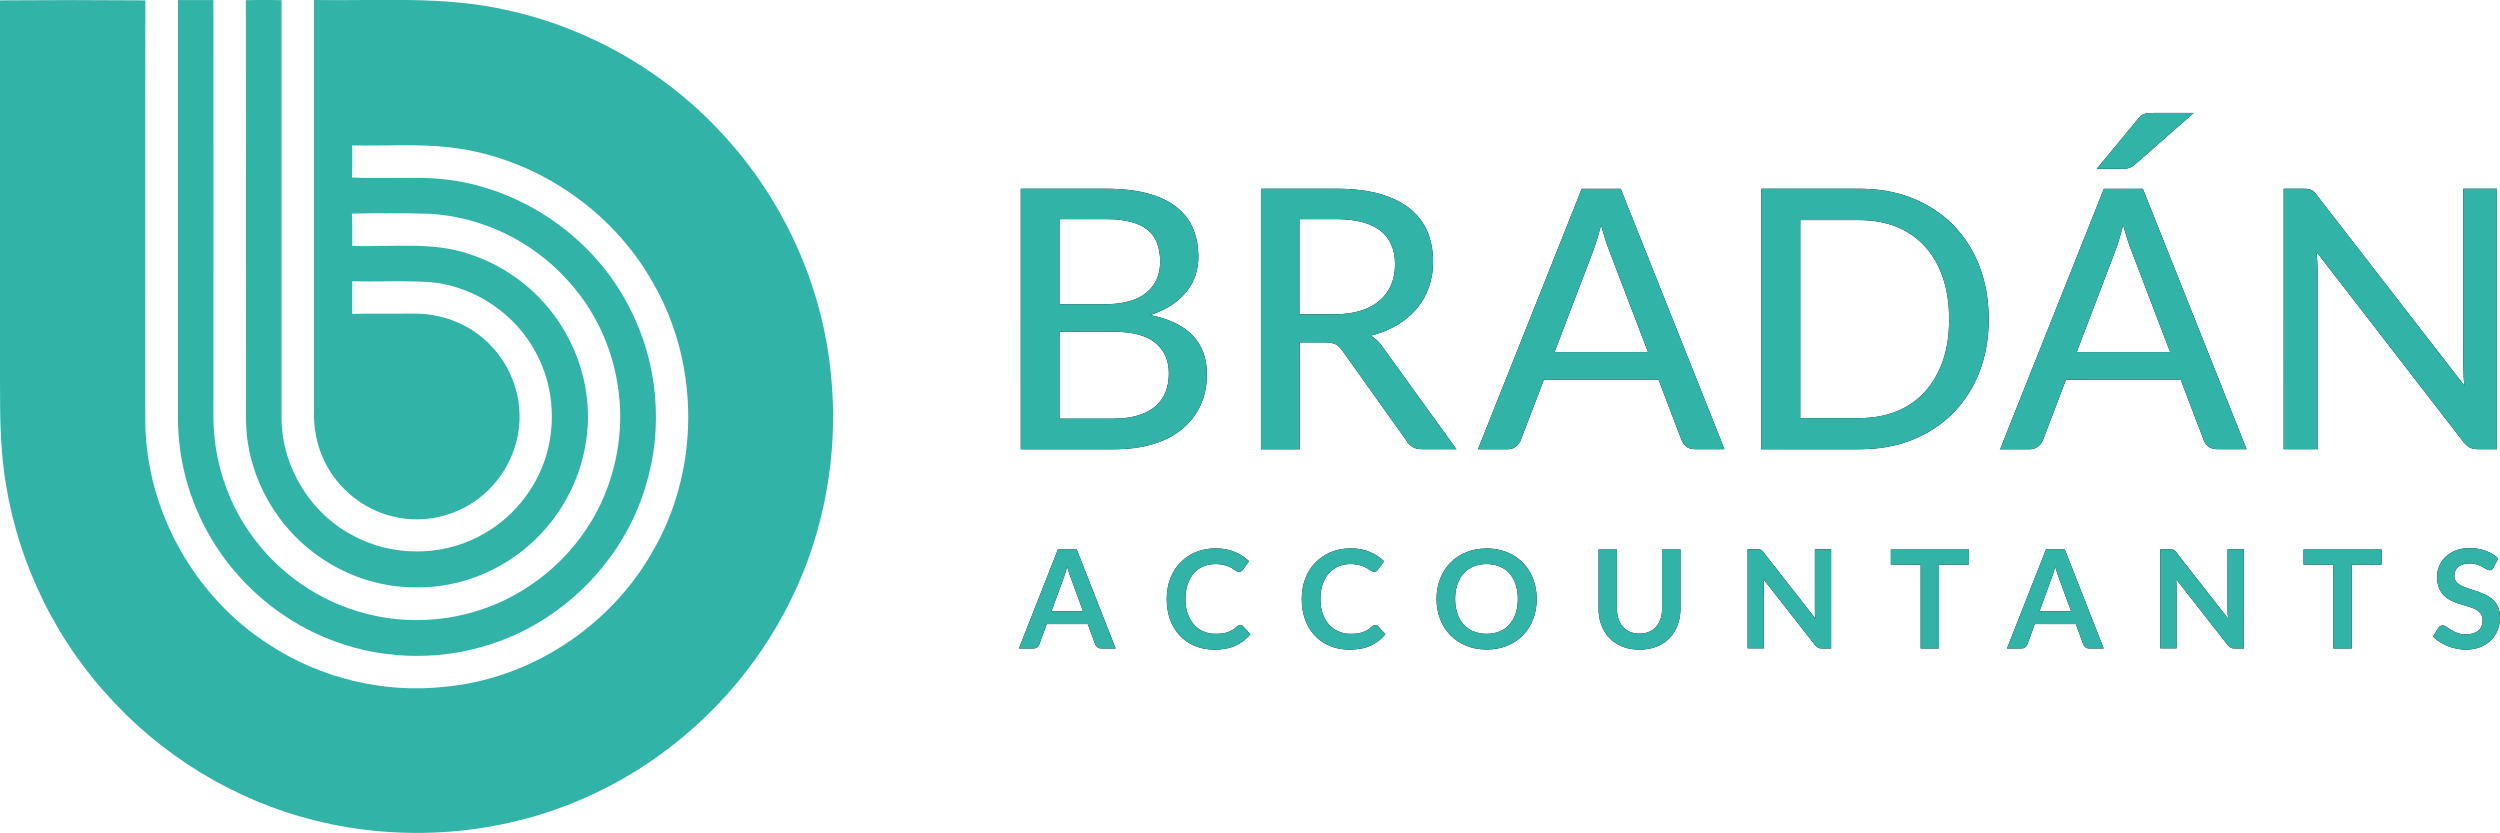 <?xml version="1.0" encoding="UTF-8"?>
<svg xmlns="http://www.w3.org/2000/svg" id="b" viewBox="0 0 258.31 86.07">
  <g id="c">
    <g>
      <path d="M0,.04C5.01,0,10.01,0,15.02,.04c-.03,14.51,0,29.02-.01,43.53,.08,9.2,5.1,18.13,12.85,23.07,5.3,3.45,11.82,5.02,18.11,4.32,8.76-.81,16.89-6.12,21.3-13.7,5.06-8.44,5.12-19.57,.18-28.07-4.29-7.62-12.31-12.98-21-13.97-3.34-.38-6.71-.12-10.06-.2,0,1.11,.03,2.21-.03,3.32,2.58,.12,5.16,0,7.74,.06,8.75,.25,17.06,5.66,20.98,13.46,2.91,5.64,3.5,12.42,1.6,18.47-2.31,7.66-8.58,13.95-16.22,16.31-5.46,1.73-11.53,1.47-16.81-.74-4.58-1.89-8.54-5.2-11.25-9.34-2.57-3.91-4-8.57-4.01-13.25,0-14.43,0-28.86,0-43.3,1.22,0,2.44,0,3.66,0,.02,14.34,0,28.69,0,43.03,0,4.25,1.3,8.5,3.75,11.99,2.82,4.09,7.14,7.12,11.96,8.36,4.08,1.08,8.47,.87,12.44-.57,5.17-1.85,9.54-5.82,11.88-10.79,1.76-3.77,2.41-8.07,1.75-12.18-.61-4.09-2.46-7.99-5.29-11-3.6-3.96-8.77-6.45-14.12-6.76-2.68-.08-5.38-.07-8.06-.02,.05,1.11,.03,2.22,.03,3.34,4.03,.15,8.21-.49,12.1,.84,3.9,1.26,7.32,3.93,9.5,7.39,2.24,3.53,3.24,7.89,2.55,12.02-.59,4.02-2.66,7.79-5.68,10.5-3.19,2.89-7.48,4.59-11.8,4.52-3.83,.06-7.63-1.27-10.67-3.59-3.63-2.74-6.13-6.94-6.8-11.44-.25-1.66-.17-3.34-.18-5.01,0-13.54,.02-27.08-.01-40.62,1.23-.04,2.46-.04,3.69,0,0,14.25,0,28.49,0,42.73-.15,5.16,2.83,10.23,7.41,12.6,3.95,2.14,8.96,2.17,12.94,.1,3.37-1.71,5.98-4.86,7.03-8.49,.99-3.45,.64-7.3-1.07-10.47-2.1-4.01-6.26-6.85-10.76-7.32-2.74-.21-5.5-.03-8.25-.11,0,1.12,0,2.24,0,3.37,2.14-.04,4.27,0,6.41-.03,2.24,0,4.48,.65,6.32,1.94,2.73,1.88,4.49,5.1,4.56,8.42,.11,3.32-1.49,6.63-4.12,8.66-2.46,1.94-5.81,2.7-8.86,1.97-3.12-.7-5.84-2.91-7.2-5.78-.8-1.66-1.13-3.52-1.06-5.36,.01-14.08,0-28.16,0-42.25,6.62,.12,13.35-.45,19.87,1.03,9.07,1.95,17.42,6.98,23.43,14.04,5.64,6.56,9.25,14.86,10.1,23.48,.93,8.81-.89,17.9-5.28,25.61-4.57,8.14-11.86,14.72-20.43,18.41-8.64,3.75-18.52,4.48-27.65,2.19-8.33-2.08-15.97-6.77-21.64-13.22C5.1,65.11,1.41,56.91,.37,48.36-.09,44.58,.02,40.76,0,36.96V.04H0Z" style="fill:#32b3a8;"></path>
      <g>
        <g>
          <g>
            <path d="M114.25,19.5c1.69,0,3.13,.16,4.34,.49s2.19,.79,2.97,1.41c.77,.61,1.35,1.35,1.71,2.22,.37,.87,.55,1.85,.55,2.95,0,.65-.1,1.27-.3,1.87s-.51,1.16-.92,1.68c-.41,.52-.93,.98-1.56,1.4s-1.36,.76-2.21,1.03c3.91,.78,5.87,2.82,5.87,6.13,0,1.15-.21,2.2-.64,3.14-.42,.94-1.04,1.76-1.85,2.45s-1.81,1.22-3,1.59c-1.19,.37-2.54,.56-4.05,.56h-9.69V19.5h8.77Zm-4.78,3.13v8.81h4.59c1.96,0,3.42-.4,4.38-1.19,.96-.79,1.43-1.86,1.43-3.21,0-1.54-.46-2.65-1.37-3.35-.91-.7-2.33-1.05-4.25-1.05h-4.78Zm5.62,20.62c1.01,0,1.88-.12,2.6-.36,.72-.24,1.31-.56,1.76-.97s.79-.9,1-1.47c.21-.57,.32-1.19,.32-1.86,0-1.34-.46-2.39-1.39-3.16-.92-.77-2.36-1.15-4.29-1.15h-5.62v8.98h5.62Z"></path>
            <path d="M150.46,46.41h-3.56c-.71,0-1.23-.28-1.55-.84l-6.65-9.33c-.21-.31-.44-.53-.69-.66-.25-.13-.62-.2-1.12-.2h-2.6v11.04h-3.99V19.5h7.76c1.74,0,3.23,.18,4.49,.53,1.25,.36,2.29,.86,3.11,1.52s1.43,1.45,1.82,2.37c.39,.93,.59,1.96,.59,3.11,0,.94-.14,1.82-.43,2.64-.29,.83-.71,1.57-1.26,2.22s-1.23,1.22-2.03,1.7c-.8,.47-1.7,.84-2.72,1.09,.5,.3,.93,.72,1.29,1.26l7.57,10.48Zm-12.56-13.94c1.03,0,1.93-.12,2.71-.37s1.43-.6,1.96-1.06c.52-.46,.92-1,1.18-1.63,.26-.63,.39-1.33,.39-2.09,0-1.55-.51-2.72-1.53-3.5s-2.55-1.18-4.58-1.18h-3.77v9.84h3.63Z"></path>
            <path d="M178.17,46.41h-3.07c-.35,0-.64-.09-.86-.26-.22-.17-.39-.4-.49-.67l-2.38-6.24h-11.86l-2.38,6.24c-.09,.24-.25,.45-.49,.65-.24,.19-.52,.29-.86,.29h-3.07l10.72-26.91h4.03l10.72,26.91Zm-7.89-10.03l-3.99-10.44c-.29-.71-.57-1.61-.86-2.7-.14,.54-.28,1.04-.42,1.5s-.28,.87-.42,1.24l-3.97,10.4h9.67Z"></path>
            <path d="M205.48,32.96c0,2.01-.32,3.84-.97,5.49-.64,1.65-1.55,3.06-2.73,4.25-1.17,1.18-2.58,2.1-4.22,2.75s-3.45,.97-5.45,.97h-10.12V19.5h10.12c2,0,3.82,.32,5.45,.97,1.64,.65,3.04,1.57,4.22,2.75,1.17,1.18,2.08,2.6,2.73,4.25,.64,1.66,.97,3.48,.97,5.48Zm-4.09,0c0-1.6-.22-3.03-.65-4.3-.44-1.27-1.06-2.34-1.87-3.22s-1.78-1.55-2.92-2.01c-1.14-.46-2.42-.69-3.83-.69h-6.11v20.46h6.11c1.41,0,2.69-.23,3.83-.69,1.14-.46,2.12-1.13,2.92-2.01s1.43-1.95,1.87-3.21c.44-1.26,.65-2.7,.65-4.31Z"></path>
            <path d="M232.12,46.41h-3.07c-.35,0-.64-.09-.86-.26-.22-.17-.39-.4-.49-.67l-2.38-6.24h-11.86l-2.38,6.24c-.09,.24-.25,.45-.49,.65-.24,.19-.52,.29-.86,.29h-3.07l10.72-26.91h4.03l10.72,26.91Zm-7.89-10.03l-3.99-10.44c-.29-.71-.57-1.61-.86-2.7-.14,.54-.28,1.04-.42,1.5s-.28,.87-.42,1.24l-3.97,10.4h9.67Zm2.44-24.72l-6.11,5.36c-.21,.18-.41,.29-.58,.34-.17,.05-.4,.08-.69,.08h-2.64l4.24-5.13c.11-.15,.22-.27,.33-.35,.11-.08,.22-.14,.35-.19,.12-.04,.27-.07,.43-.08s.35-.02,.56-.02h4.12Z"></path>
            <path d="M257.99,19.5v26.91h-2.02c-.31,0-.57-.06-.78-.17s-.42-.29-.63-.54l-15.2-19.66c.02,.34,.05,.67,.07,.99,.02,.32,.03,.63,.03,.92v18.46h-3.5V19.5h2.06c.35,0,.61,.04,.79,.12,.18,.08,.37,.27,.58,.55l15.24,19.68c-.04-.36-.07-.71-.08-1.06-.02-.34-.03-.66-.03-.97V19.5h3.49Z"></path>
          </g>
          <g>
            <path d="M115.26,67h-1.47c-.16,0-.3-.04-.4-.12-.1-.08-.18-.18-.23-.31l-.77-2.09h-4.24l-.76,2.09c-.04,.11-.11,.21-.22,.3s-.24,.13-.4,.13h-1.49l4.03-10.23h1.94l4.02,10.23Zm-3.36-3.86l-1.25-3.4c-.06-.15-.12-.33-.19-.54-.07-.21-.13-.43-.2-.67-.06,.24-.12,.47-.19,.68-.06,.21-.13,.39-.19,.55l-1.24,3.39h3.25Z"></path>
            <path d="M128.16,64.59c.1,0,.2,.04,.28,.12l.75,.82c-.41,.51-.93,.91-1.53,1.18-.61,.28-1.33,.41-2.18,.41-.76,0-1.44-.13-2.05-.39-.61-.26-1.12-.62-1.55-1.08-.43-.46-.76-1.02-.99-1.66-.23-.64-.34-1.34-.34-2.1s.12-1.47,.37-2.11c.24-.64,.59-1.19,1.04-1.65,.45-.46,.98-.82,1.59-1.08,.62-.26,1.3-.39,2.05-.39s1.41,.12,1.98,.37c.58,.24,1.07,.56,1.47,.96l-.64,.88c-.04,.06-.09,.11-.15,.15-.06,.04-.14,.06-.24,.06-.07,0-.14-.02-.22-.06-.08-.04-.16-.09-.25-.15-.09-.06-.19-.12-.31-.19s-.26-.14-.41-.19-.34-.11-.54-.15-.44-.06-.71-.06c-.46,0-.87,.08-1.25,.24s-.71,.4-.98,.71-.48,.69-.64,1.13c-.15,.44-.23,.95-.23,1.52s.08,1.09,.24,1.54c.16,.45,.38,.83,.66,1.13,.28,.31,.6,.54,.98,.7,.38,.16,.78,.24,1.22,.24,.26,0,.49-.01,.7-.04,.21-.03,.4-.07,.58-.13,.18-.06,.34-.14,.5-.24,.16-.1,.31-.22,.47-.36,.05-.04,.1-.08,.15-.1s.11-.04,.16-.04Z"></path>
            <path d="M142.11,64.59c.1,0,.2,.04,.28,.12l.75,.82c-.41,.51-.93,.91-1.53,1.18-.61,.28-1.33,.41-2.18,.41-.76,0-1.44-.13-2.05-.39-.61-.26-1.12-.62-1.55-1.08-.43-.46-.76-1.02-.99-1.66-.23-.64-.34-1.34-.34-2.1s.12-1.47,.37-2.11c.24-.64,.59-1.19,1.04-1.65,.45-.46,.98-.82,1.59-1.08,.62-.26,1.3-.39,2.05-.39s1.41,.12,1.98,.37c.58,.24,1.07,.56,1.47,.96l-.64,.88c-.04,.06-.09,.11-.15,.15-.06,.04-.14,.06-.24,.06-.07,0-.14-.02-.22-.06-.08-.04-.16-.09-.25-.15-.09-.06-.19-.12-.31-.19s-.26-.14-.41-.19-.34-.11-.54-.15-.44-.06-.71-.06c-.46,0-.87,.08-1.25,.24s-.71,.4-.98,.71-.48,.69-.64,1.13c-.15,.44-.23,.95-.23,1.52s.08,1.09,.24,1.54c.16,.45,.38,.83,.66,1.13,.28,.31,.6,.54,.98,.7,.38,.16,.78,.24,1.22,.24,.26,0,.49-.01,.7-.04,.21-.03,.4-.07,.58-.13,.18-.06,.34-.14,.5-.24,.16-.1,.31-.22,.47-.36,.05-.04,.1-.08,.15-.1s.11-.04,.16-.04Z"></path>
            <path d="M158.78,61.89c0,.75-.12,1.44-.37,2.08-.25,.64-.6,1.19-1.05,1.66-.45,.47-1,.83-1.63,1.09s-1.35,.39-2.12,.39-1.48-.13-2.11-.39-1.18-.62-1.64-1.09c-.46-.47-.81-1.02-1.06-1.66-.25-.64-.37-1.33-.37-2.08s.12-1.44,.37-2.08c.25-.64,.6-1.19,1.06-1.66,.45-.47,1-.83,1.64-1.09s1.34-.39,2.11-.39c.52,0,1.01,.06,1.46,.18s.88,.29,1.26,.51,.72,.49,1.03,.8,.56,.66,.77,1.05c.21,.39,.37,.81,.48,1.26,.11,.45,.17,.93,.17,1.43Zm-1.95,0c0-.56-.08-1.06-.23-1.51-.15-.44-.36-.82-.64-1.14-.28-.31-.62-.55-1.01-.71-.4-.16-.85-.25-1.35-.25s-.95,.08-1.35,.25c-.4,.17-.74,.4-1.02,.71-.28,.31-.5,.69-.65,1.14-.15,.45-.23,.95-.23,1.51s.08,1.07,.23,1.51c.15,.45,.37,.82,.65,1.13s.62,.55,1.02,.71,.85,.25,1.35,.25,.95-.08,1.35-.25c.4-.16,.74-.4,1.01-.71s.49-.69,.64-1.13c.15-.44,.23-.95,.23-1.51Z"></path>
            <path d="M169.39,65.47c.37,0,.7-.06,.99-.18,.29-.12,.53-.29,.73-.52s.35-.49,.46-.81,.16-.67,.16-1.06v-6.12h1.9v6.12c0,.61-.1,1.17-.29,1.69s-.48,.96-.84,1.34c-.36,.38-.81,.67-1.33,.88-.52,.21-1.11,.31-1.77,.31s-1.25-.1-1.77-.31c-.52-.21-.97-.5-1.33-.88s-.64-.82-.84-1.34-.29-1.08-.29-1.69v-6.12h1.9v6.12c0,.39,.05,.75,.16,1.06s.26,.59,.46,.81c.2,.22,.44,.4,.73,.52,.29,.12,.62,.18,.99,.18Z"></path>
            <path d="M189.2,56.77v10.23h-.98c-.15,0-.28-.02-.38-.08-.1-.05-.2-.13-.29-.25l-5.34-6.82c.03,.31,.04,.6,.04,.86v6.28h-1.68v-10.23h1c.08,0,.15,0,.21,.01,.06,0,.11,.02,.16,.04s.09,.05,.13,.09,.09,.09,.14,.16l5.36,6.85c-.01-.16-.02-.33-.04-.49,0-.16-.01-.31-.01-.44v-6.22h1.68Z"></path>
            <path d="M203.43,58.34h-3.08v8.66h-1.9v-8.66h-3.08v-1.56h8.07v1.56Z"></path>
            <path d="M217.35,67h-1.47c-.16,0-.3-.04-.4-.12-.1-.08-.18-.18-.23-.31l-.77-2.09h-4.24l-.76,2.09c-.04,.11-.11,.21-.22,.3s-.24,.13-.4,.13h-1.49l4.03-10.23h1.94l4.02,10.23Zm-3.36-3.86l-1.25-3.4c-.06-.15-.12-.33-.19-.54-.07-.21-.13-.43-.2-.67-.06,.24-.12,.47-.19,.68-.06,.21-.13,.39-.19,.55l-1.24,3.39h3.25Z"></path>
            <path d="M231.84,56.77v10.23h-.98c-.15,0-.28-.02-.38-.08-.1-.05-.2-.13-.29-.25l-5.34-6.82c.03,.31,.04,.6,.04,.86v6.28h-1.68v-10.23h1c.08,0,.15,0,.21,.01,.06,0,.11,.02,.16,.04s.09,.05,.13,.09,.09,.09,.14,.16l5.36,6.85c-.01-.16-.02-.33-.04-.49,0-.16-.01-.31-.01-.44v-6.22h1.68Z"></path>
            <path d="M246.07,58.34h-3.08v8.66h-1.9v-8.66h-3.08v-1.56h8.07v1.56Z"></path>
            <path d="M257.65,58.63c-.06,.1-.12,.17-.18,.22-.06,.05-.14,.07-.24,.07s-.21-.04-.32-.11c-.11-.07-.25-.15-.41-.24-.16-.09-.35-.17-.56-.24-.22-.07-.47-.11-.76-.11-.26,0-.5,.03-.69,.1-.2,.06-.36,.15-.5,.26-.14,.11-.24,.25-.3,.41-.07,.16-.1,.33-.1,.52,0,.24,.07,.44,.2,.6,.13,.16,.31,.3,.53,.41s.47,.21,.76,.3c.28,.09,.57,.18,.87,.29,.3,.1,.59,.22,.87,.35,.28,.13,.53,.3,.76,.51,.22,.21,.4,.46,.53,.75,.13,.3,.2,.66,.2,1.08,0,.46-.08,.89-.24,1.3-.16,.4-.39,.75-.69,1.05-.3,.3-.67,.54-1.11,.71-.44,.17-.94,.26-1.51,.26-.32,0-.64-.03-.96-.1-.32-.06-.62-.16-.91-.27-.29-.12-.56-.26-.82-.43-.26-.16-.48-.35-.68-.55l.56-.91c.05-.07,.11-.12,.18-.17,.08-.04,.16-.07,.24-.07,.12,0,.25,.05,.38,.14,.14,.1,.3,.2,.49,.32,.19,.12,.41,.22,.66,.32,.25,.1,.56,.14,.91,.14,.54,0,.96-.13,1.26-.38,.3-.26,.44-.63,.44-1.11,0-.27-.07-.49-.2-.66-.13-.17-.31-.31-.53-.43-.22-.12-.47-.21-.76-.29s-.57-.17-.86-.26c-.29-.09-.58-.21-.86-.34-.28-.13-.54-.3-.76-.52-.22-.21-.4-.48-.53-.8-.14-.32-.2-.71-.2-1.18,0-.37,.07-.74,.22-1.09s.36-.67,.65-.94,.63-.49,1.05-.66c.41-.17,.89-.25,1.43-.25,.6,0,1.16,.09,1.67,.28,.51,.19,.94,.45,1.3,.79l-.47,.9Z"></path>
          </g>
        </g>
        <g>
          <g>
            <path d="M114.25,19.5c1.69,0,3.13,.16,4.34,.49s2.19,.79,2.97,1.41c.77,.61,1.35,1.35,1.71,2.22,.37,.87,.55,1.85,.55,2.95,0,.65-.1,1.27-.3,1.87s-.51,1.16-.92,1.68c-.41,.52-.93,.98-1.56,1.4s-1.36,.76-2.21,1.03c3.91,.78,5.87,2.82,5.87,6.13,0,1.15-.21,2.2-.64,3.14-.42,.94-1.04,1.76-1.85,2.45s-1.81,1.22-3,1.59c-1.19,.37-2.54,.56-4.05,.56h-9.69V19.5h8.77Zm-4.78,3.13v8.81h4.59c1.96,0,3.42-.4,4.38-1.19,.96-.79,1.43-1.86,1.43-3.21,0-1.54-.46-2.65-1.37-3.35-.91-.7-2.33-1.05-4.25-1.05h-4.78Zm5.62,20.62c1.01,0,1.88-.12,2.6-.36,.72-.24,1.31-.56,1.76-.97s.79-.9,1-1.47c.21-.57,.32-1.19,.32-1.86,0-1.34-.46-2.39-1.39-3.16-.92-.77-2.36-1.15-4.29-1.15h-5.62v8.98h5.62Z" style="fill:#32b3a8;"></path>
            <path d="M150.46,46.41h-3.56c-.71,0-1.23-.28-1.55-.84l-6.65-9.33c-.21-.31-.44-.53-.69-.66-.25-.13-.62-.2-1.12-.2h-2.6v11.04h-3.99V19.5h7.76c1.74,0,3.23,.18,4.49,.53,1.25,.36,2.29,.86,3.11,1.52s1.43,1.45,1.82,2.37c.39,.93,.59,1.96,.59,3.11,0,.94-.14,1.82-.43,2.64-.29,.83-.71,1.57-1.26,2.22s-1.23,1.22-2.03,1.7c-.8,.47-1.7,.84-2.72,1.09,.5,.3,.93,.72,1.29,1.26l7.57,10.48Zm-12.56-13.94c1.03,0,1.93-.12,2.71-.37s1.43-.6,1.96-1.06c.52-.46,.92-1,1.18-1.63,.26-.63,.39-1.33,.39-2.09,0-1.55-.51-2.72-1.53-3.5s-2.55-1.18-4.58-1.18h-3.77v9.84h3.63Z" style="fill:#32b3a8;"></path>
            <path d="M178.17,46.41h-3.07c-.35,0-.64-.09-.86-.26-.22-.17-.39-.4-.49-.67l-2.38-6.24h-11.86l-2.38,6.24c-.09,.24-.25,.45-.49,.65-.24,.19-.52,.29-.86,.29h-3.07l10.72-26.91h4.03l10.72,26.91Zm-7.89-10.03l-3.99-10.44c-.29-.71-.57-1.61-.86-2.7-.14,.54-.28,1.04-.42,1.5s-.28,.87-.42,1.24l-3.97,10.4h9.67Z" style="fill:#32b3a8;"></path>
            <path d="M205.48,32.96c0,2.01-.32,3.84-.97,5.49-.64,1.65-1.55,3.06-2.73,4.25-1.17,1.18-2.58,2.1-4.22,2.75s-3.45,.97-5.45,.97h-10.12V19.5h10.12c2,0,3.82,.32,5.45,.97,1.64,.65,3.04,1.57,4.22,2.75,1.17,1.18,2.08,2.6,2.73,4.25,.64,1.66,.97,3.48,.97,5.48Zm-4.09,0c0-1.6-.22-3.03-.65-4.3-.44-1.27-1.06-2.34-1.87-3.22s-1.78-1.55-2.92-2.01c-1.14-.46-2.42-.69-3.83-.69h-6.11v20.46h6.11c1.41,0,2.69-.23,3.83-.69,1.14-.46,2.12-1.13,2.92-2.01s1.43-1.95,1.87-3.21c.44-1.26,.65-2.7,.65-4.31Z" style="fill:#32b3a8;"></path>
            <path d="M232.12,46.41h-3.07c-.35,0-.64-.09-.86-.26-.22-.17-.39-.4-.49-.67l-2.38-6.24h-11.86l-2.38,6.24c-.09,.24-.25,.45-.49,.65-.24,.19-.52,.29-.86,.29h-3.07l10.72-26.91h4.03l10.72,26.91Zm-7.89-10.03l-3.99-10.44c-.29-.71-.57-1.61-.86-2.7-.14,.54-.28,1.04-.42,1.5s-.28,.87-.42,1.24l-3.97,10.4h9.67Zm2.44-24.72l-6.11,5.36c-.21,.18-.41,.29-.58,.34-.17,.05-.4,.08-.69,.08h-2.64l4.24-5.13c.11-.15,.22-.27,.33-.35,.11-.08,.22-.14,.35-.19,.12-.04,.27-.07,.43-.08s.35-.02,.56-.02h4.12Z" style="fill:#32b3a8;"></path>
            <path d="M257.99,19.5v26.91h-2.02c-.31,0-.57-.06-.78-.17s-.42-.29-.63-.54l-15.2-19.66c.02,.34,.05,.67,.07,.99,.02,.32,.03,.63,.03,.92v18.46h-3.5V19.5h2.06c.35,0,.61,.04,.79,.12,.18,.08,.37,.27,.58,.55l15.24,19.68c-.04-.36-.07-.71-.08-1.06-.02-.34-.03-.66-.03-.97V19.5h3.49Z" style="fill:#32b3a8;"></path>
          </g>
          <g>
            <path d="M115.26,67h-1.47c-.16,0-.3-.04-.4-.12-.1-.08-.18-.18-.23-.31l-.77-2.09h-4.24l-.76,2.09c-.04,.11-.11,.21-.22,.3s-.24,.13-.4,.13h-1.49l4.03-10.23h1.94l4.02,10.23Zm-3.36-3.86l-1.25-3.4c-.06-.15-.12-.33-.19-.54-.07-.21-.13-.43-.2-.67-.06,.24-.12,.47-.19,.68-.06,.21-.13,.39-.19,.55l-1.24,3.39h3.25Z" style="fill:#32b3a8;"></path>
            <path d="M128.16,64.59c.1,0,.2,.04,.28,.12l.75,.82c-.41,.51-.93,.91-1.53,1.18-.61,.28-1.33,.41-2.18,.41-.76,0-1.44-.13-2.05-.39-.61-.26-1.12-.62-1.55-1.08-.43-.46-.76-1.02-.99-1.66-.23-.64-.34-1.34-.34-2.1s.12-1.47,.37-2.11c.24-.64,.59-1.19,1.04-1.65,.45-.46,.98-.82,1.59-1.08,.62-.26,1.3-.39,2.05-.39s1.41,.12,1.98,.37c.58,.24,1.07,.56,1.47,.96l-.64,.88c-.04,.06-.09,.11-.15,.15-.06,.04-.14,.06-.24,.06-.07,0-.14-.02-.22-.06-.08-.04-.16-.09-.25-.15-.09-.06-.19-.12-.31-.19s-.26-.14-.41-.19-.34-.11-.54-.15-.44-.06-.71-.06c-.46,0-.87,.08-1.25,.24s-.71,.4-.98,.71-.48,.69-.64,1.13c-.15,.44-.23,.95-.23,1.52s.08,1.09,.24,1.54c.16,.45,.38,.83,.66,1.13,.28,.31,.6,.54,.98,.7,.38,.16,.78,.24,1.22,.24,.26,0,.49-.01,.7-.04,.21-.03,.4-.07,.58-.13,.18-.06,.34-.14,.5-.24,.16-.1,.31-.22,.47-.36,.05-.04,.1-.08,.15-.1s.11-.04,.16-.04Z" style="fill:#32b3a8;"></path>
            <path d="M142.11,64.59c.1,0,.2,.04,.28,.12l.75,.82c-.41,.51-.93,.91-1.53,1.18-.61,.28-1.33,.41-2.18,.41-.76,0-1.44-.13-2.05-.39-.61-.26-1.12-.62-1.55-1.08-.43-.46-.76-1.02-.99-1.66-.23-.64-.34-1.34-.34-2.1s.12-1.47,.37-2.11c.24-.64,.59-1.19,1.04-1.65,.45-.46,.98-.82,1.59-1.08,.62-.26,1.3-.39,2.05-.39s1.41,.12,1.98,.37c.58,.24,1.07,.56,1.47,.96l-.64,.88c-.04,.06-.09,.11-.15,.15-.06,.04-.14,.06-.24,.06-.07,0-.14-.02-.22-.06-.08-.04-.16-.09-.25-.15-.09-.06-.19-.12-.31-.19s-.26-.14-.41-.19-.34-.11-.54-.15-.44-.06-.71-.06c-.46,0-.87,.08-1.25,.24s-.71,.4-.98,.71-.48,.69-.64,1.13c-.15,.44-.23,.95-.23,1.52s.08,1.09,.24,1.54c.16,.45,.38,.83,.66,1.13,.28,.31,.6,.54,.98,.7,.38,.16,.78,.24,1.22,.24,.26,0,.49-.01,.7-.04,.21-.03,.4-.07,.58-.13,.18-.06,.34-.14,.5-.24,.16-.1,.31-.22,.47-.36,.05-.04,.1-.08,.15-.1s.11-.04,.16-.04Z" style="fill:#32b3a8;"></path>
            <path d="M158.78,61.89c0,.75-.12,1.44-.37,2.08-.25,.64-.6,1.19-1.05,1.66-.45,.47-1,.83-1.63,1.09s-1.35,.39-2.12,.39-1.48-.13-2.11-.39-1.18-.62-1.64-1.09c-.46-.47-.81-1.02-1.06-1.66-.25-.64-.37-1.33-.37-2.08s.12-1.44,.37-2.08c.25-.64,.6-1.19,1.06-1.66,.45-.47,1-.83,1.64-1.09s1.34-.39,2.11-.39c.52,0,1.01,.06,1.46,.18s.88,.29,1.26,.51,.72,.49,1.03,.8,.56,.66,.77,1.05c.21,.39,.37,.81,.48,1.26,.11,.45,.17,.93,.17,1.43Zm-1.95,0c0-.56-.08-1.06-.23-1.51-.15-.44-.36-.82-.64-1.14-.28-.31-.62-.55-1.01-.71-.4-.16-.85-.25-1.35-.25s-.95,.08-1.35,.25c-.4,.17-.74,.4-1.02,.71-.28,.31-.5,.69-.65,1.14-.15,.45-.23,.95-.23,1.51s.08,1.07,.23,1.51c.15,.45,.37,.82,.65,1.13s.62,.55,1.02,.71,.85,.25,1.35,.25,.95-.08,1.35-.25c.4-.16,.74-.4,1.01-.71s.49-.69,.64-1.13c.15-.44,.23-.95,.23-1.51Z" style="fill:#32b3a8;"></path>
            <path d="M169.39,65.47c.37,0,.7-.06,.99-.18,.29-.12,.53-.29,.73-.52s.35-.49,.46-.81,.16-.67,.16-1.06v-6.12h1.9v6.12c0,.61-.1,1.17-.29,1.69s-.48,.96-.84,1.34c-.36,.38-.81,.67-1.33,.88-.52,.21-1.11,.31-1.77,.31s-1.25-.1-1.77-.31c-.52-.21-.97-.5-1.33-.88s-.64-.82-.84-1.34-.29-1.08-.29-1.69v-6.12h1.9v6.12c0,.39,.05,.75,.16,1.06s.26,.59,.46,.81c.2,.22,.44,.4,.73,.52,.29,.12,.62,.18,.99,.18Z" style="fill:#32b3a8;"></path>
            <path d="M189.2,56.77v10.23h-.98c-.15,0-.28-.02-.38-.08-.1-.05-.2-.13-.29-.25l-5.34-6.82c.03,.31,.04,.6,.04,.86v6.28h-1.68v-10.23h1c.08,0,.15,0,.21,.01,.06,0,.11,.02,.16,.04s.09,.05,.13,.09,.09,.09,.14,.16l5.36,6.85c-.01-.16-.02-.33-.04-.49,0-.16-.01-.31-.01-.44v-6.22h1.68Z" style="fill:#32b3a8;"></path>
            <path d="M203.43,58.34h-3.08v8.66h-1.9v-8.66h-3.08v-1.56h8.07v1.56Z" style="fill:#32b3a8;"></path>
            <path d="M217.35,67h-1.47c-.16,0-.3-.04-.4-.12-.1-.08-.18-.18-.23-.31l-.77-2.09h-4.24l-.76,2.09c-.04,.11-.11,.21-.22,.3s-.24,.13-.4,.13h-1.49l4.03-10.23h1.94l4.02,10.23Zm-3.36-3.86l-1.25-3.4c-.06-.15-.12-.33-.19-.54-.07-.21-.13-.43-.2-.67-.06,.24-.12,.47-.19,.68-.06,.21-.13,.39-.19,.55l-1.24,3.39h3.25Z" style="fill:#32b3a8;"></path>
            <path d="M231.84,56.77v10.23h-.98c-.15,0-.28-.02-.38-.08-.1-.05-.2-.13-.29-.25l-5.34-6.82c.03,.31,.04,.6,.04,.86v6.28h-1.68v-10.23h1c.08,0,.15,0,.21,.01,.06,0,.11,.02,.16,.04s.09,.05,.13,.09,.09,.09,.14,.16l5.36,6.85c-.01-.16-.02-.33-.04-.49,0-.16-.01-.31-.01-.44v-6.22h1.68Z" style="fill:#32b3a8;"></path>
            <path d="M246.07,58.34h-3.08v8.66h-1.9v-8.66h-3.08v-1.56h8.07v1.56Z" style="fill:#32b3a8;"></path>
            <path d="M257.65,58.63c-.06,.1-.12,.17-.18,.22-.06,.05-.14,.07-.24,.07s-.21-.04-.32-.11c-.11-.07-.25-.15-.41-.24-.16-.09-.35-.17-.56-.24-.22-.07-.47-.11-.76-.11-.26,0-.5,.03-.69,.1-.2,.06-.36,.15-.5,.26-.14,.11-.24,.25-.3,.41-.07,.16-.1,.33-.1,.52,0,.24,.07,.44,.2,.6,.13,.16,.31,.3,.53,.41s.47,.21,.76,.3c.28,.09,.57,.18,.87,.29,.3,.1,.59,.22,.87,.35,.28,.13,.53,.3,.76,.51,.22,.21,.4,.46,.53,.75,.13,.3,.2,.66,.2,1.08,0,.46-.08,.89-.24,1.3-.16,.4-.39,.75-.69,1.05-.3,.3-.67,.54-1.11,.71-.44,.17-.94,.26-1.51,.26-.32,0-.64-.03-.96-.1-.32-.06-.62-.16-.91-.27-.29-.12-.56-.26-.82-.43-.26-.16-.48-.35-.68-.55l.56-.91c.05-.07,.11-.12,.18-.17,.08-.04,.16-.07,.24-.07,.12,0,.25,.05,.38,.14,.14,.1,.3,.2,.49,.32,.19,.12,.41,.22,.66,.32,.25,.1,.56,.14,.91,.14,.54,0,.96-.13,1.26-.38,.3-.26,.44-.63,.44-1.11,0-.27-.07-.49-.2-.66-.13-.17-.31-.31-.53-.43-.22-.12-.47-.21-.76-.29s-.57-.17-.86-.26c-.29-.09-.58-.21-.86-.34-.28-.13-.54-.3-.76-.52-.22-.21-.4-.48-.53-.8-.14-.32-.2-.71-.2-1.18,0-.37,.07-.74,.22-1.09s.36-.67,.65-.94,.63-.49,1.05-.66c.41-.17,.89-.25,1.43-.25,.6,0,1.16,.09,1.67,.28,.51,.19,.94,.45,1.3,.79l-.47,.9Z" style="fill:#32b3a8;"></path>
          </g>
        </g>
      </g>
    </g>
  </g>
</svg>
